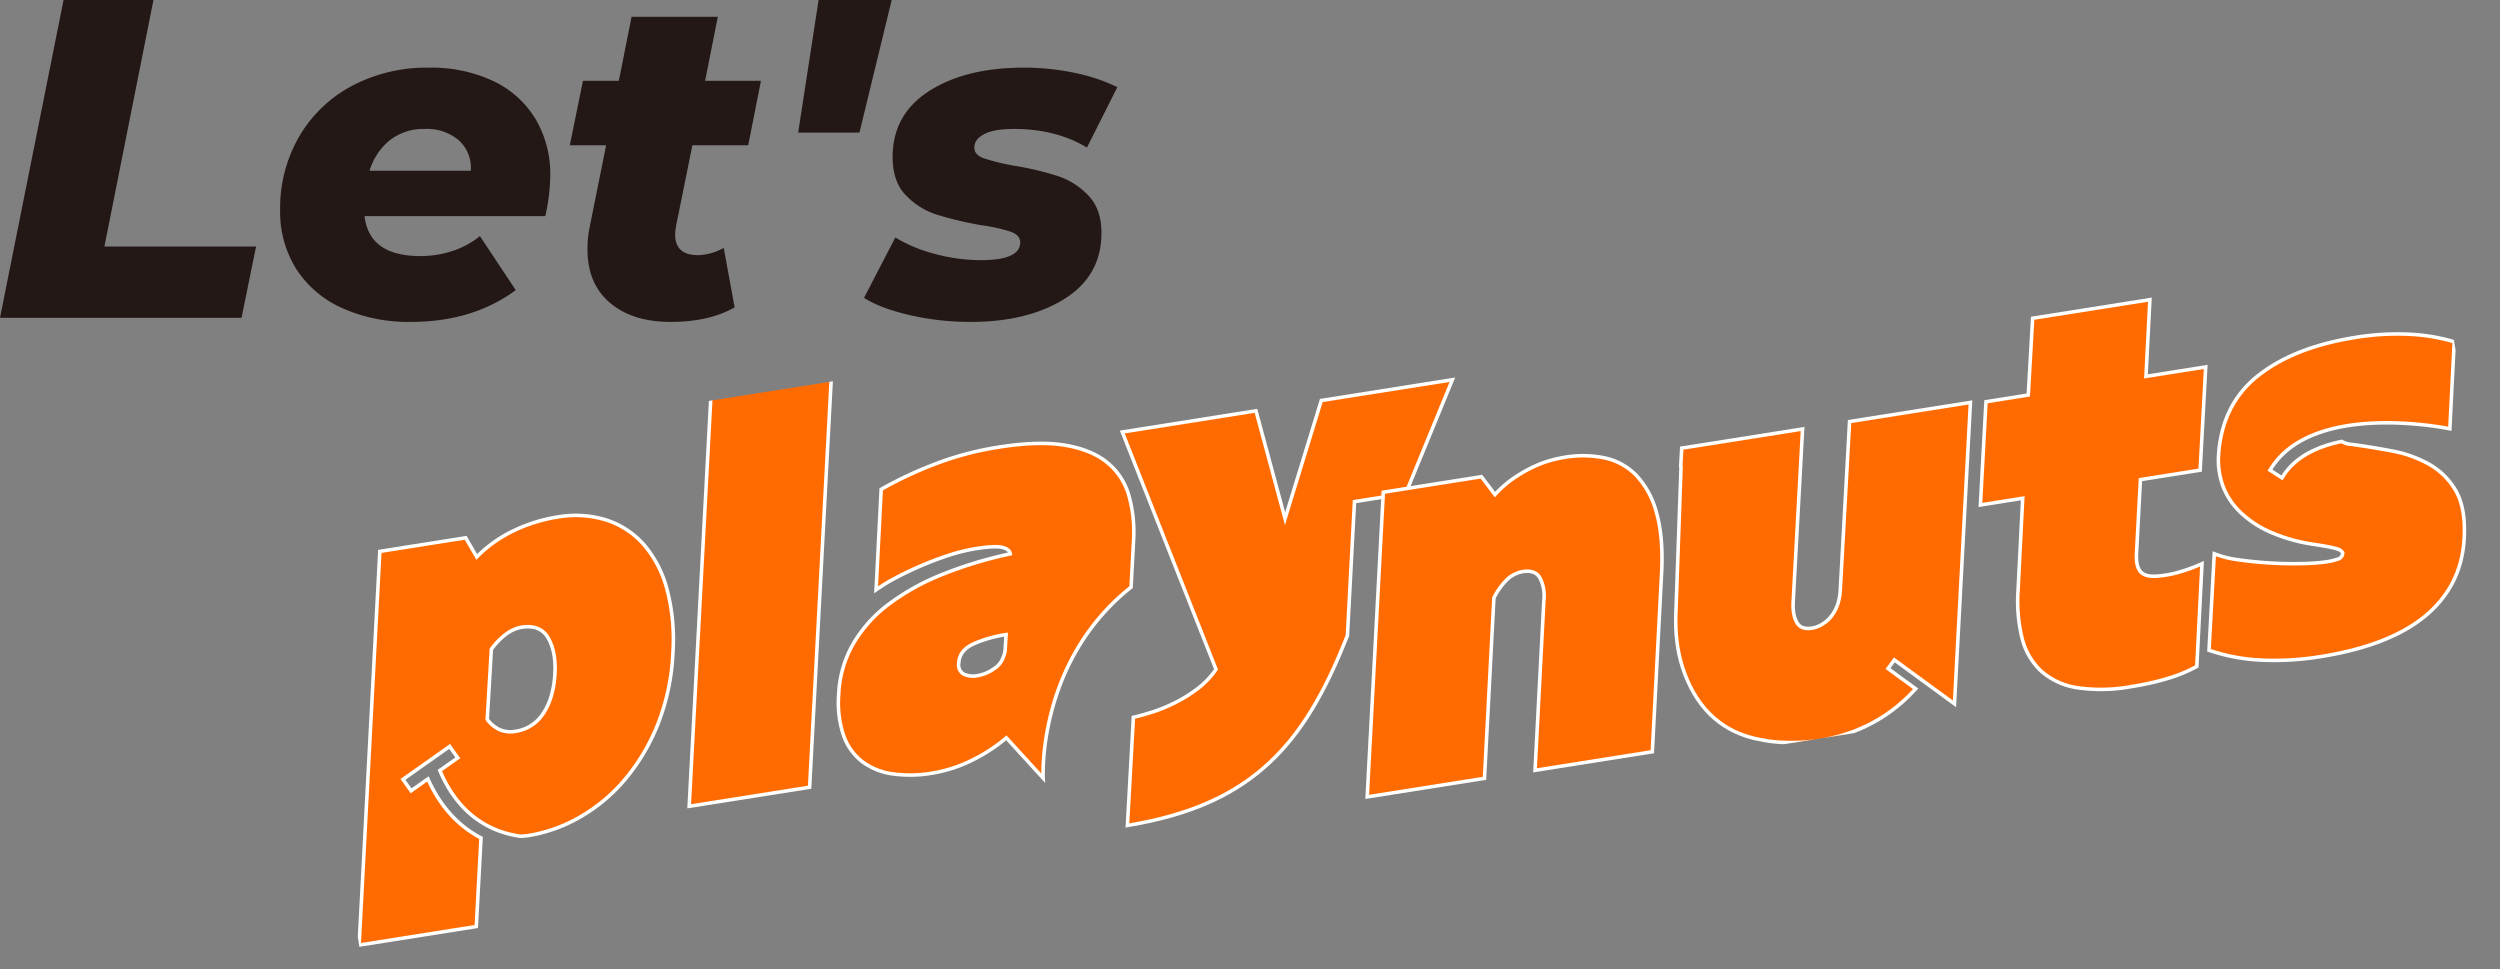 <svg xmlns="http://www.w3.org/2000/svg" xmlns:xlink="http://www.w3.org/1999/xlink" width="704.812" height="273.264" viewBox="0 0 704.812 273.264">
  <rect x="0" y="0" width="704.812" height="273.264" fill="#808080" stroke="none"/>
  <defs>
    <clipPath id="clip-path">
      <rect id="사각형_7" data-name="사각형 7" width="610" height="143" fill="#ff6b00" stroke="#fff" stroke-width="1"/>
    </clipPath>
  </defs>
  <g id="그룹_3423" data-name="그룹 3423" transform="translate(-434.048 -239.4)">
    <path id="패스_750" data-name="패스 750" d="M19.968-89.6H45.312L31.488-20.1H74.24L70.144,0H2.048ZM157.184-40.064a53.7,53.7,0,0,1-1.408,11.392H104.832q1.28,11.264,15.744,11.264a28.929,28.929,0,0,0,8.96-1.408,23.877,23.877,0,0,0,7.808-4.224L147.456-7.808q-12.16,8.96-29.568,8.96A45.479,45.479,0,0,1,98.5-2.752,29.863,29.863,0,0,1,85.568-13.76a30.325,30.325,0,0,1-4.544-16.7,40.171,40.171,0,0,1,5.312-20.544,37.517,37.517,0,0,1,14.848-14.336,44.958,44.958,0,0,1,21.824-5.184,40.878,40.878,0,0,1,18.112,3.776,27.65,27.65,0,0,1,11.9,10.688A30.42,30.42,0,0,1,157.184-40.064ZM121.856-53.248A15.4,15.4,0,0,0,112-50.112a17.626,17.626,0,0,0-5.76,8.64h28.544a10.532,10.532,0,0,0-3.456-8.64A13.866,13.866,0,0,0,121.856-53.248ZM192.64-25.856a21.909,21.909,0,0,0-.256,2.3q0,5.888,6.4,5.888a15.549,15.549,0,0,0,7.3-2.048l3.072,16.768q-7.168,4.1-18.048,4.1-10.752,0-17.088-5.376T167.68-19.2a29.67,29.67,0,0,1,.64-6.528l4.608-22.912h-10.24L166.4-66.816h10.112L180.1-84.864h24.32l-3.584,18.048h15.744L212.992-48.64H197.248ZM232.832-89.6H253.44l-9.088,37.376h-17.28Zm42.88,90.752A75.774,75.774,0,0,1,258.5-.768q-8.256-1.92-12.864-4.864l8.832-17.024a41.214,41.214,0,0,0,11.264,4.672,49.9,49.9,0,0,0,12.8,1.728q11.136,0,11.136-4.992,0-2.048-2.624-3.008a48.331,48.331,0,0,0-8.384-1.856,100.831,100.831,0,0,1-12.608-3.008,20.809,20.809,0,0,1-8.64-5.44Q253.7-38.4,253.7-45.312q0-12.032,10.3-18.624t26.688-6.592a68.651,68.651,0,0,1,14.336,1.472,50.348,50.348,0,0,1,12.032,4.032L308.48-48q-8.7-5.248-20.608-5.248-5.632,0-8.384,1.472T276.736-48q0,2.048,2.624,3.008A61.737,61.737,0,0,0,288-42.88a84.067,84.067,0,0,1,12.352,2.944,20.9,20.9,0,0,1,8.576,5.5q3.648,3.84,3.648,10.5,0,12.032-10.368,18.56T275.712,1.152Z" transform="translate(432 329)" fill="#231815"/>
    <g id="그룹_95" data-name="그룹 95">
      <!-- <path id="패스_43" data-name="패스 43" d="M912.849,562.881l42.8-6.735.919-19.861h-42.4Z" transform="translate(-381.572 -50.776)" fill="#fff"/> -->
      <g id="그룹_14" data-name="그룹 14" transform="translate(514 371.425) rotate(-9)">
        <g id="그룹_13" data-name="그룹 13" transform="translate(0 0)" clip-path="url(#clip-path)">
          <g id="패스_26" data-name="패스 26" transform="translate(219.834 27.383)" fill="#ff6b00">
            <path d="M -0.621 109.285 L -0.489 108.673 L 5.735 79.804 L 5.815 79.434 L 6.192 79.41 C 7.484 79.329 9.178 79.127 11.371 78.794 C 13.483 78.472 15.742 77.937 18.083 77.202 C 20.401 76.471 22.737 75.483 25.025 74.264 C 27.212 73.095 29.201 71.568 30.939 69.725 L 15.438 0.109 L 15.303 -0.5 L 15.926 -0.5 L 53.01 -0.5 L 53.46 -0.5 L 53.508 -0.053 L 56.806 30.804 L 71.975 -0.22 L 72.112 -0.5 L 72.424 -0.5 L 108.634 -0.5 L 109.523 -0.5 L 109.062 0.26 L 91.659 28.88 L 91.513 29.12 L 91.232 29.12 L 76.892 29.12 L 69.026 66.042 L 69.009 66.125 L 68.965 66.197 L 67.252 69.018 C 63.021 76.037 58.606 82.127 54.129 87.117 C 49.637 92.129 44.68 96.308 39.396 99.537 C 34.106 102.771 28.175 105.21 21.769 106.784 C 15.375 108.352 8.053 109.191 0.005 109.278 L -0.621 109.285 Z" stroke="none"/>
            <path d="M 15.926 -7.62939453125e-06 L 31.484 69.873 C 29.657 71.854 27.584 73.463 25.26 74.705 C 22.936 75.943 20.591 76.935 18.232 77.679 C 15.865 78.422 13.603 78.96 11.446 79.288 C 9.29 79.616 7.546 79.826 6.224 79.909 L -7.62939453125e-06 108.778 C 8.042 108.691 15.263 107.864 21.65 106.299 C 28.036 104.729 33.864 102.333 39.135 99.11 C 44.402 95.892 49.277 91.781 53.757 86.783 C 58.237 81.789 62.594 75.777 66.824 68.758 L 68.537 65.938 L 76.487 28.62 L 91.232 28.62 L 108.634 -7.62939453125e-06 L 72.424 -7.62939453125e-06 L 56.494 32.582 L 53.01 -7.62939453125e-06 L 15.926 -7.62939453125e-06 M 14.679 -1 L 53.909 -1 L 57.119 29.026 L 71.8 -1 L 110.413 -1 L 91.794 29.62 L 77.297 29.62 L 69.48 66.312 L 67.679 69.277 C 63.433 76.322 58.999 82.437 54.501 87.451 C 49.976 92.499 44.982 96.709 39.657 99.963 C 34.323 103.225 28.345 105.683 21.888 107.27 C 15.457 108.846 8.097 109.69 0.011 109.778 L -1.241 109.792 L 5.406 78.958 L 6.161 78.911 C 7.438 78.831 9.118 78.631 11.296 78.299 C 13.383 77.982 15.616 77.452 17.933 76.725 C 20.221 76.003 22.529 75.027 24.79 73.823 C 26.853 72.72 28.736 71.292 30.393 69.573 L 14.679 -1 Z" stroke="none" fill="#fff"/>
          </g>
          <g id="패스_27" data-name="패스 27" transform="translate(98.647 0)" fill="#ff6b00">
            <path d="M 33.76 112.003 L 33.355 112.003 L -1.354980440737563e-06 112.003 L -0.618 112.003 L -0.489 111.398 L 23.282 -0.104 L 23.366 -0.5 L 23.771 -0.5 L 57.122 -0.5 L 57.739 -0.5 L 57.611 0.104 L 33.844 111.607 L 33.76 112.003 Z" stroke="none"/>
            <path d="M 23.771 -7.62939453125e-06 L 0 111.503 L 33.355 111.503 L 57.122 -7.62939453125e-06 L 23.771 -7.62939453125e-06 M 22.962 -1 L 58.357 -1 L 34.164 112.503 L -1.236 112.503 L 22.962 -1 Z" stroke="none" fill="#fff"/>
          </g>
          <path id="패스_28" data-name="패스 28" d="M90.413,19.2A18.412,18.412,0,0,0,85.867,9.1q-3.795-4.27-10.946-6.686T56.315,0A87.231,87.231,0,0,0,37.152,2.042a108.422,108.422,0,0,0-15.43,4.526l-5.851,27.75a51.722,51.722,0,0,1,6.408-2.6q3.67-1.24,7.651-2.23T37.9,27.872a50.173,50.173,0,0,1,7.585-.617q5.356,0,7.344.8c1.326.538,1.99,1.264,1.99,2.169a117.624,117.624,0,0,0-19.783,2.724,65.978,65.978,0,0,0-16.177,5.886A37.729,37.729,0,0,0,7.1,48.381,31.237,31.237,0,0,0,.814,61.945a29.154,29.154,0,0,0-.435,11.4A15.992,15.992,0,0,0,4.3,81.4a18.313,18.313,0,0,0,7.84,4.832,36.052,36.052,0,0,0,11.323,1.609,39.845,39.845,0,0,0,10.888-1.609,47.134,47.134,0,0,0,11.262-4.954l8.477,12.86s3.325-32.626,32.9-49.317l2.8-13.1A38.258,38.258,0,0,0,90.413,19.2M45.176,61.512a10.938,10.938,0,0,1-4.792,1.176,6.18,6.18,0,0,1-3.856-1.054,2.976,2.976,0,0,1-.87-3.284q.745-3.463,4.849-4.644a34.851,34.851,0,0,1,9.584-1.176l-.874,3.962a5.9,5.9,0,0,1-.865,2.108,6.14,6.14,0,0,1-3.176,2.912" transform="translate(143.753 25.647)" fill="#ff6b00" stroke="#fff" stroke-width="1"/>
          <path id="패스_29" data-name="패스 29" d="M93.086,19.512A24.382,24.382,0,0,0,89.1,8.177,17.519,17.519,0,0,0,81.016,1.92,30.554,30.554,0,0,0,69.938,0a39.163,39.163,0,0,0-4.045.245,31.392,31.392,0,0,0-5.1,1.054,40.413,40.413,0,0,0-5.846,2.23,31.241,31.241,0,0,0-6.035,3.778L45.921,1.732h-28L9.97,39.054,0,85.856H33.478L44.055,36.05a18.352,18.352,0,0,1,4.915-4.832,8.668,8.668,0,0,1,4.3-1.238q3.479,0,4.476,2.475a11.011,11.011,0,0,1,.123,6.446L47.911,85.856H81.389L91.843,36.544q2.115-10.029,1.243-17.032" transform="translate(287.242 53.432)" fill="#ff6b00" stroke="#fff" stroke-width="1"/>
          <path id="패스_30" data-name="패스 30" d="M52.641,77.123a30.52,30.52,0,0,1-6.47.184c-2.24-.162-3.733-.8-4.485-1.915s-.865-2.873-.373-5.269l4.357-20.439H62.722l6.1-28.5H51.767L56.248,0H22.778L18.171,21.186H6.1L0,49.684H12.074l-5.35,25.4a43.9,43.9,0,0,0-1,13.565A18.9,18.9,0,0,0,9.584,98.62a19.754,19.754,0,0,0,9.211,6.192,46.311,46.311,0,0,0,15.18,2.108,75.593,75.593,0,0,0,10.7-.682,42.325,42.325,0,0,0,8.46-2.046l5.973-28.367a51.506,51.506,0,0,1-6.47,1.3" transform="translate(470.87 35.354)" fill="#ff6b00" stroke="#fff" stroke-width="1"/>
          <path id="패스_31" data-name="패스 31" d="M69.376,38.468A34.169,34.169,0,0,0,59.669,33.2q-5.541-1.981-10.888-3.594a6.02,6.02,0,0,1-2.622-1.246c-6.834.319-13.361,2.121-17.661,6.865l-.58.643-3-2.694.58-.643C39.9,16.617,73.123,28.235,76.825,29.6l5.06-24.024a52.607,52.607,0,0,0-12.509-4.15A72.955,72.955,0,0,0,54.631,0Q36.961,0,25.638,6.441T11.2,27.007a21.483,21.483,0,0,0-.123,8.3,19.683,19.683,0,0,0,3.417,7.867,28.611,28.611,0,0,0,7.282,6.94,47.065,47.065,0,0,0,11.574,5.514q4.355,1.364,6.347,2.23t1.744,1.858a1.741,1.741,0,0,1-1.559,1.238,18.871,18.871,0,0,1-3.417.249,53.985,53.985,0,0,1-6.6-.56q-4.223-.558-8.767-1.548T12.32,56.8a28.178,28.178,0,0,1-6.593-2.79L0,80.648a52.382,52.382,0,0,0,14.249,5.081,80.694,80.694,0,0,0,16.366,1.614q20.529,0,31.919-7.189T76.285,59.217q1.364-7.556-.685-12.511a20.121,20.121,0,0,0-6.224-8.238" transform="translate(528.115 54.931)" fill="#ff6b00" stroke="#fff" stroke-width="1"/>
          <g id="패스_32" data-name="패스 32" transform="translate(380.815 56.545)" fill="#ff6b00">
            <path d="M 34.966 86.957 C 34.965 86.957 34.964 86.957 34.963 86.957 C 30.354 86.956 26.454 86.315 23.994 85.777 C 21.321 85.192 19.757 84.613 19.692 84.588 L 18.812 84.26 C 13.192 82.37 8.719 79.193 5.505 74.806 C 2.687 70.958 0.815 66.156 -0.059 60.531 C -0.779 55.899 -0.612 50.824 0.436 45.447 L 8.38 4.661 L 8.306 4.538 L 8.349 4.346 L 9.306 -0.105 L 9.391 -0.5 L 9.795 -0.5 L 43.269 -0.5 L 43.887 -0.5 L 43.757 0.105 L 33.677 47.06 C 33.121 49.596 33.155 51.664 33.779 53.209 C 34.361 54.668 35.674 55.376 37.796 55.376 C 39.109 55.376 40.492 54.979 41.906 54.197 C 42.466 53.889 43.056 53.448 43.661 52.882 C 45.416 51.241 46.653 48.937 47.238 46.22 L 57.213 -0.105 L 57.298 -0.5 L 57.702 -0.5 L 91.18 -0.5 L 91.797 -0.5 L 91.669 0.104 L 76.384 71.849 L 74.258 81.832 L 74.065 82.735 L 73.414 82.081 L 59.262 67.85 L 57.101 69.978 L 63.52 76.434 L 63.914 76.831 L 63.476 77.178 C 59 80.732 54.009 83.357 48.645 84.979 C 44.306 86.291 39.703 86.957 34.966 86.957 Z" stroke="none"/>
            <path d="M 34.963 86.457 C 43.129 86.457 53.495 84.463 63.166 76.787 L 56.393 69.974 L 59.265 67.145 L 73.769 81.728 L 75.894 71.745 L 91.18 -3.039550847461214e-06 L 57.702 -3.039550847461214e-06 L 47.727 46.326 C 47.165 48.936 45.957 51.42 44.002 53.248 C 43.365 53.843 42.746 54.306 42.149 54.634 C 40.655 55.46 39.201 55.876 37.796 55.876 C 35.468 55.876 33.975 55.049 33.316 53.397 C 32.648 51.744 32.609 49.597 33.188 46.955 L 43.269 -3.039550847461214e-06 L 9.795 -3.039550847461214e-06 L 8.837 4.452 C 8.864 4.495 8.881 4.543 8.903 4.587 L 0.927 45.543 C -0.031 50.454 -0.334 55.509 0.435 60.454 C 1.968 70.324 6.988 80.184 19.963 84.102 L 19.867 84.12 C 19.867 84.12 26.126 86.456 34.963 86.457 M 34.966 87.457 L 34.966 86.457 L 34.965 87.457 C 26.048 87.456 19.779 85.155 19.517 85.057 L 18.645 84.731 C 17.958 84.5 17.289 84.251 16.636 83.982 L 16.106 83.784 L 16.148 83.776 C 11.591 81.808 7.885 78.9 5.102 75.101 C 2.236 71.189 0.333 66.312 -0.553 60.608 C -1.282 55.919 -1.114 50.786 -0.054 45.352 L 7.852 4.754 L 7.776 4.629 L 8.987 -1 L 44.506 -1 L 34.166 47.165 C 33.631 49.603 33.657 51.572 34.243 53.022 C 34.561 53.82 35.274 54.876 37.796 54.876 C 39.024 54.876 40.325 54.5 41.664 53.759 C 42.189 53.471 42.745 53.054 43.32 52.517 C 44.999 50.946 46.186 48.732 46.749 46.115 L 56.894 -1 L 92.415 -1 L 74.362 83.743 L 59.258 68.555 L 57.81 69.981 L 64.663 76.875 L 63.787 77.57 C 59.262 81.163 54.216 83.816 48.792 85.457 C 44.405 86.784 39.753 87.457 34.966 87.457 Z" stroke="none" fill="#fff"/>
          </g>
          <path id="패스_33" data-name="패스 33" d="M101.418,24.947A31.678,31.678,0,0,0,97,11.575a23.8,23.8,0,0,0-9.325-8.54A29.063,29.063,0,0,0,74.12,0,44.577,44.577,0,0,0,61.373,1.858a37.1,37.1,0,0,0-11.5,5.693L47.63,1.736H23.13L0,110.444H33.452L38.67,85.978c-5.051-3.734-9.72-9.594-12.175-18.768l-5.218,2.567L19.519,66.24l14.455-7.119,1.761,3.542-5.552,2.729c3.523,14.356,12.7,19.822,19.638,21.89.755.052,1.489.131,2.284.131a42.872,42.872,0,0,0,14.8-2.781,47.164,47.164,0,0,0,14.24-8.422A56.618,56.618,0,0,0,92.9,62.155a62.46,62.46,0,0,0,7.463-19.686,54.956,54.956,0,0,0,1.054-17.522M66.534,43.335q-1.489,6.94-5.038,10.713A11.125,11.125,0,0,1,53.1,57.822a7.8,7.8,0,0,1-4.665-1.3,8.959,8.959,0,0,1-2.8-3.284l4.23-19.315a18.809,18.809,0,0,1,4.911-3.651A10.287,10.287,0,0,1,59.2,29.1q5.343,0,6.962,4.089t.373,10.149" transform="translate(0 25.647)" fill="#ff6b00" stroke="#fff" stroke-width="1"/>
        </g>
      </g>
    </g>
  </g>
</svg>
